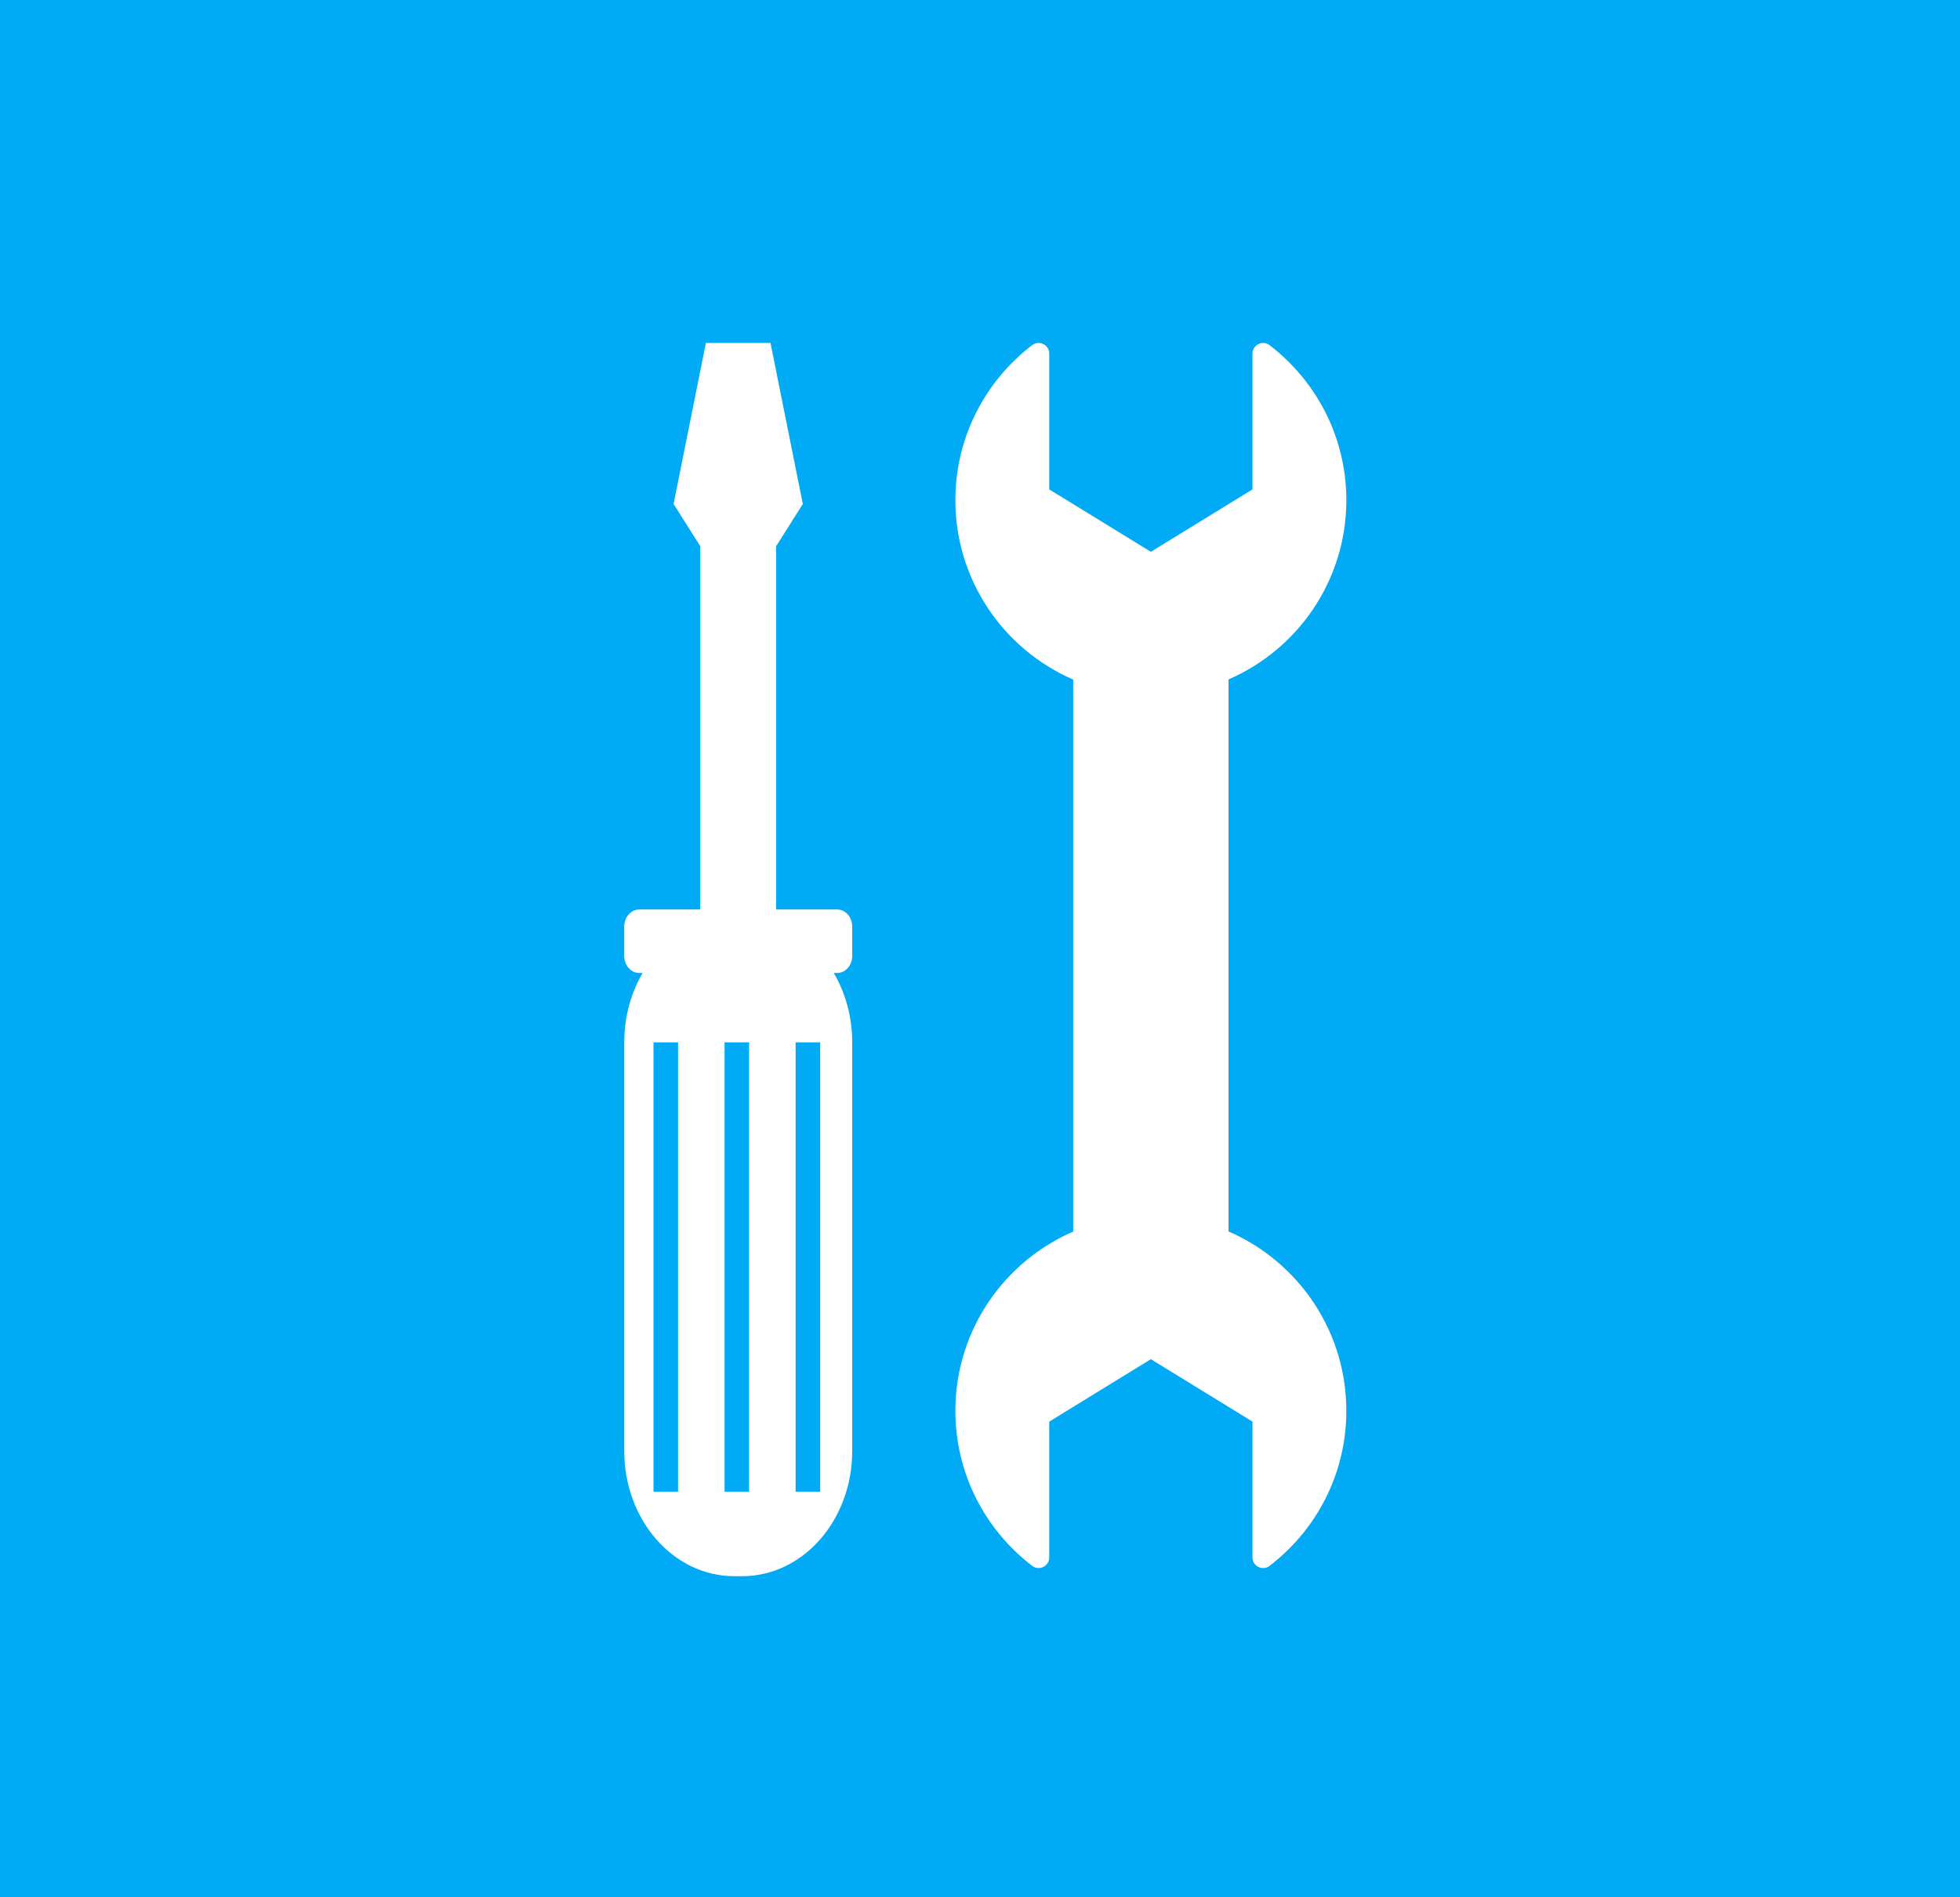 <?xml version="1.0" encoding="UTF-8"?>
<svg xmlns="http://www.w3.org/2000/svg" id="Layer_1" viewBox="0 0 68.547 66.357">
  <defs>
    <style>.cls-1{fill:#00aaf4;}.cls-2{fill:#fff;}</style>
  </defs>
  <rect class="cls-1" width="68.547" height="66.357"></rect>
  <g>
    <path class="cls-2" d="m47.085,17.58c.028-2.242-1.032-4.241-2.685-5.507-.243-.186-.597-.011-.597.295v4.75l-3.554,2.183-3.554-2.183v-4.751c0-.305-.353-.482-.596-.296-1.609,1.231-2.659,3.157-2.686,5.34-.035,2.84,1.667,5.296,4.12,6.359v19.308c-2.395,1.039-4.086,3.406-4.12,6.186-.028,2.242,1.031,4.241,2.685,5.507.243.186.597.011.597-.295v-4.751l3.554-2.183,3.554,2.183v4.751c0,.306.353.482.596.296,1.609-1.231,2.659-3.157,2.686-5.34.035-2.84-1.668-5.296-4.12-6.359v-19.308c2.394-1.039,4.086-3.406,4.12-6.185Z"></path>
    <path class="cls-2" d="m29.279,31.812h-2.136v-12.705l.934-1.479-1.13-5.633h-2.26l-1.13,5.633.935,1.479v12.705h-2.136c-.29,0-.525.267-.525.598v1.025c0,.331.235.598.525.598h.119c-.406.694-.643,1.528-.643,2.424v14.296c0,2.418,1.72,4.379,3.843,4.379h.286c2.122,0,3.843-1.961,3.843-4.379v-14.296c0-.897-.237-1.73-.644-2.424h.119c.29,0,.525-.268.525-.598v-1.025c0-.331-.235-.598-.525-.598Zm-5.565,20.365h-.859v-15.718h.859v15.718Zm2.485,0h-.859v-15.718h.859v15.718Zm2.485,0h-.859v-15.718h.859v15.718Z"></path>
  </g>
</svg>
